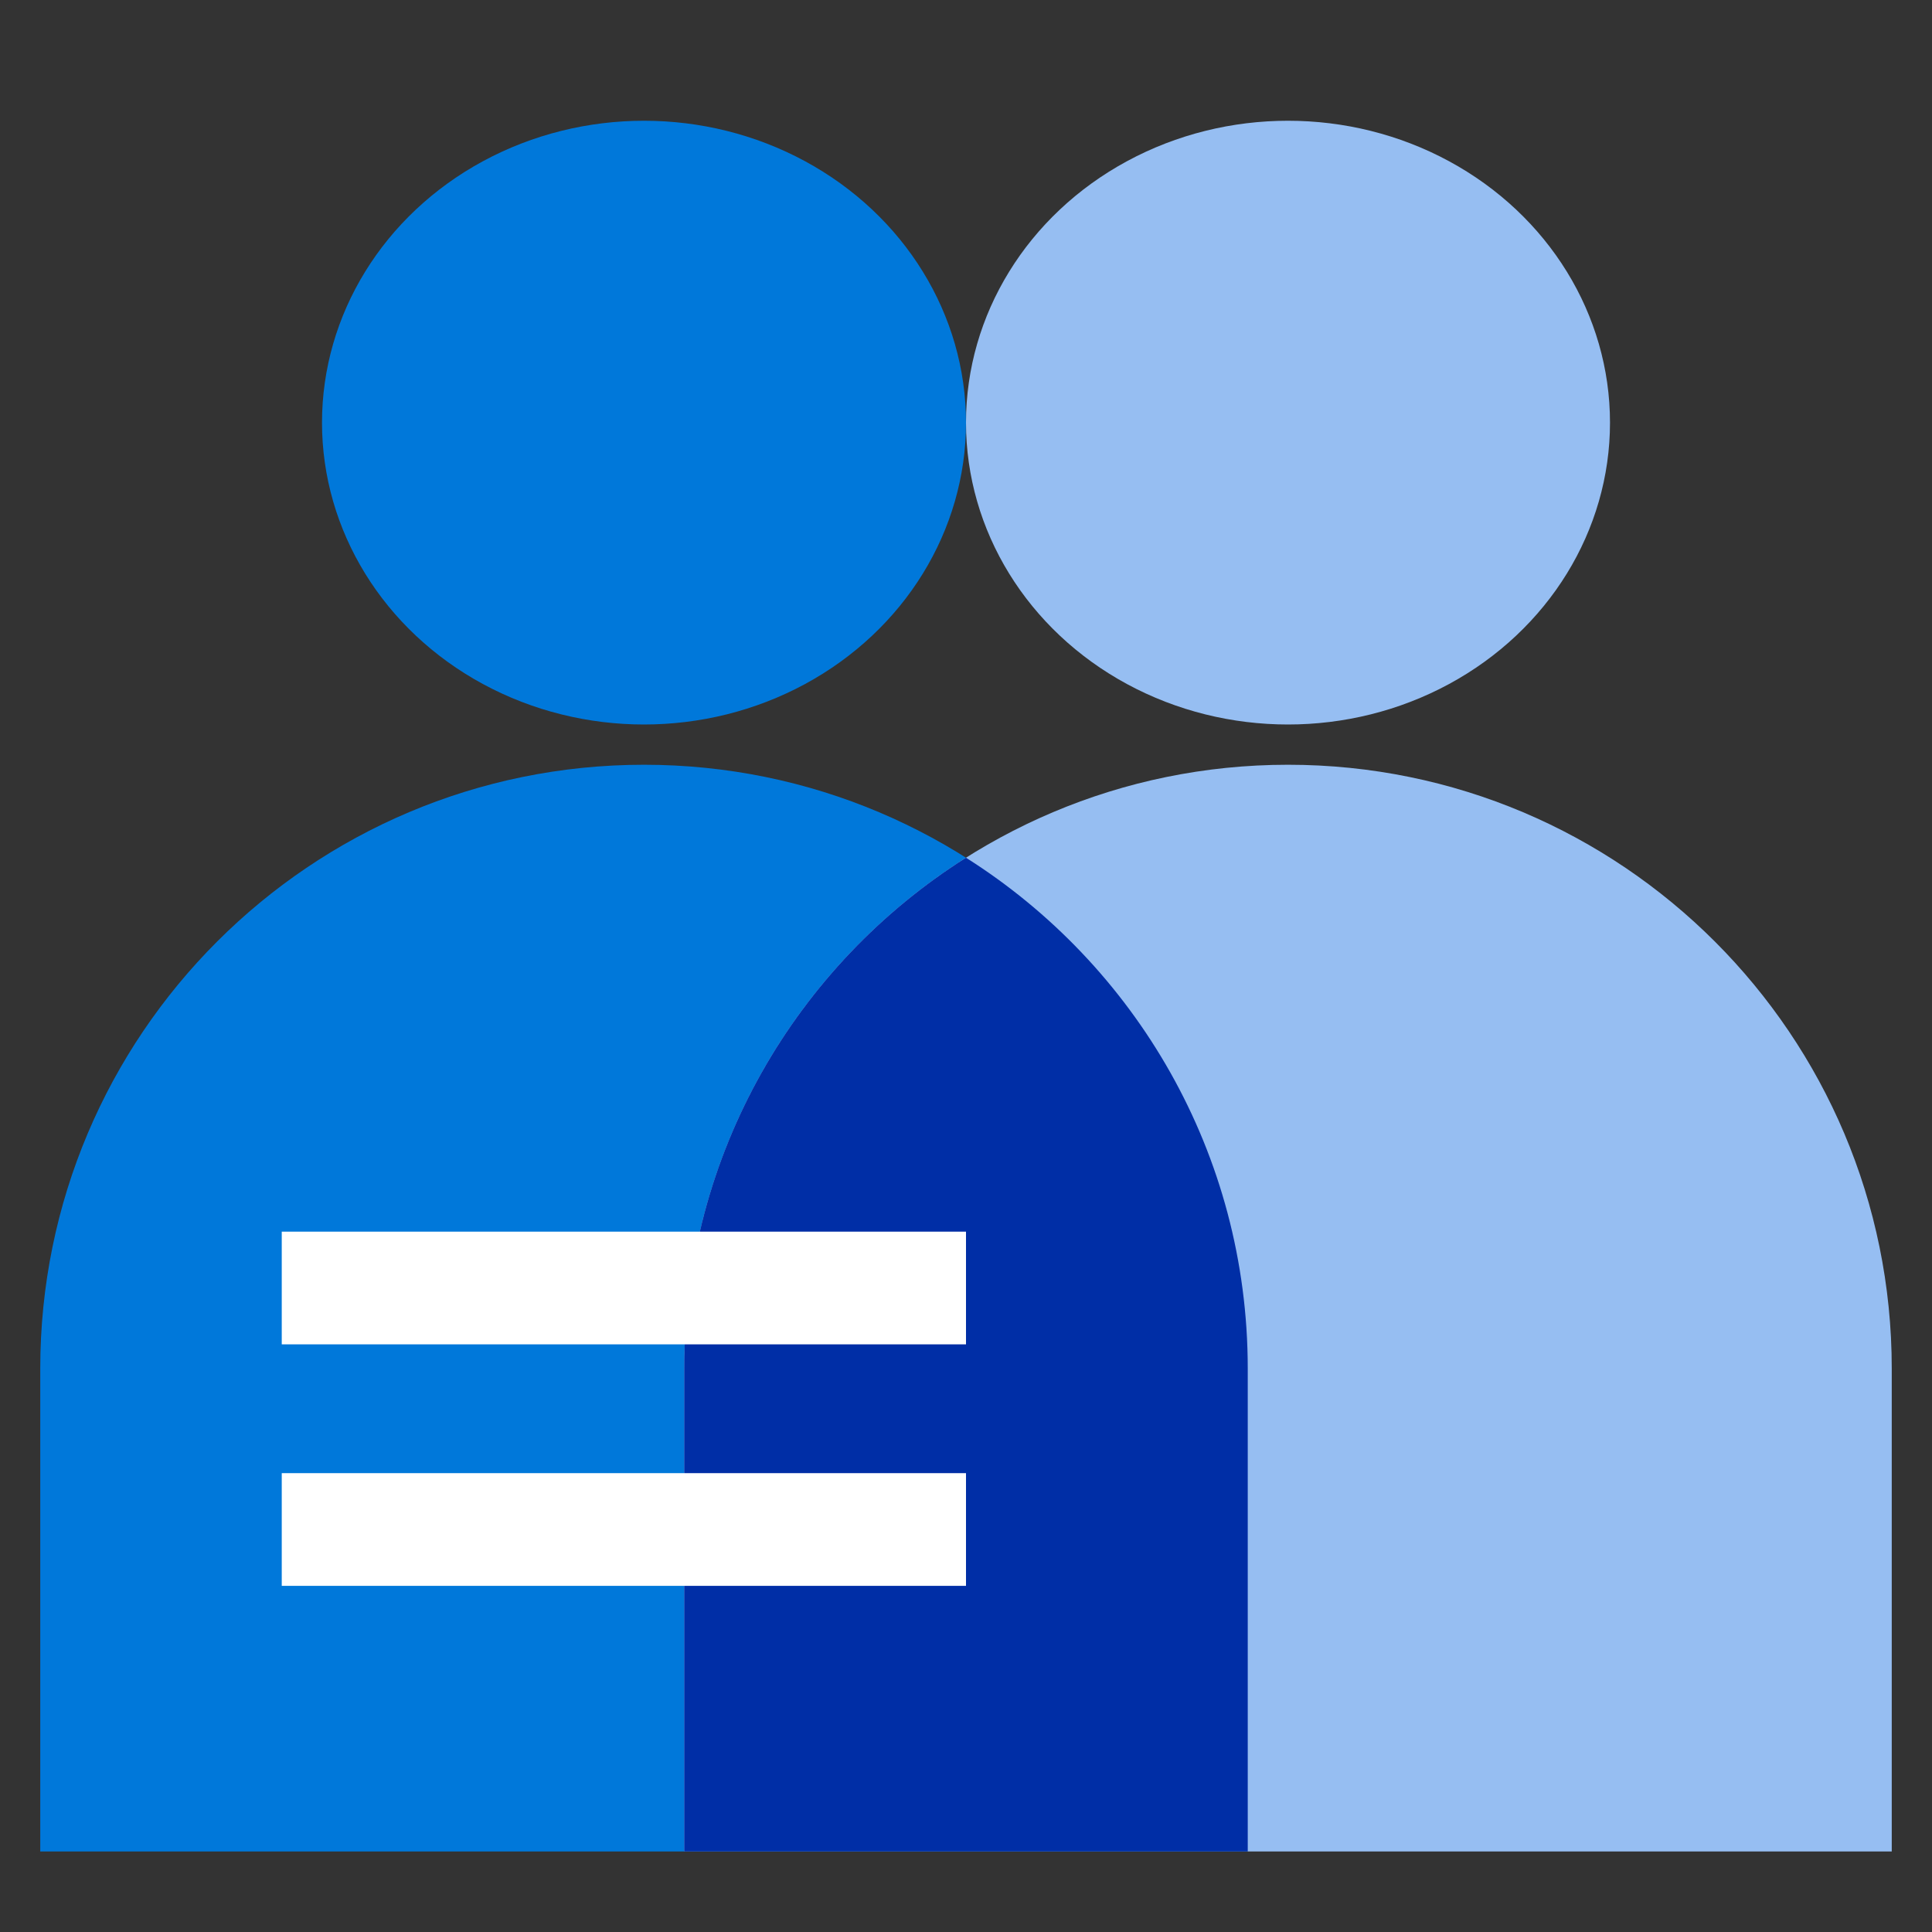 <svg width="48" height="48" viewBox="0 0 48 48" fill="none" xmlns="http://www.w3.org/2000/svg">
<rect x="0" y="0" width="48" height="48" fill="#333333" stroke="none"/>
<ellipse cx="16" cy="10.5" rx="8" ry="7.5" fill="#0078DA"/>
<ellipse cx="32" cy="10.5" rx="8" ry="7.5" fill="#96BEF2"/>
<path d="M1 34C1 25.716 7.716 19 16 19C24.284 19 31 25.716 31 34V46H1V34Z" fill="#0078DA"/>
<path d="M17 34C17 25.716 23.716 19 32 19C40.284 19 47 25.716 47 34V46H17V34Z" fill="#96BEF2"/>
<path fill-rule="evenodd" clip-rule="evenodd" d="M17 46H31V34C31 28.657 28.206 23.967 24 21.31C19.794 23.967 17 28.657 17 34V46Z" fill="#002EA6"/>
<path d="M7 32H24M7 38H24" stroke="white" stroke-width="2.8"/>
</svg>
